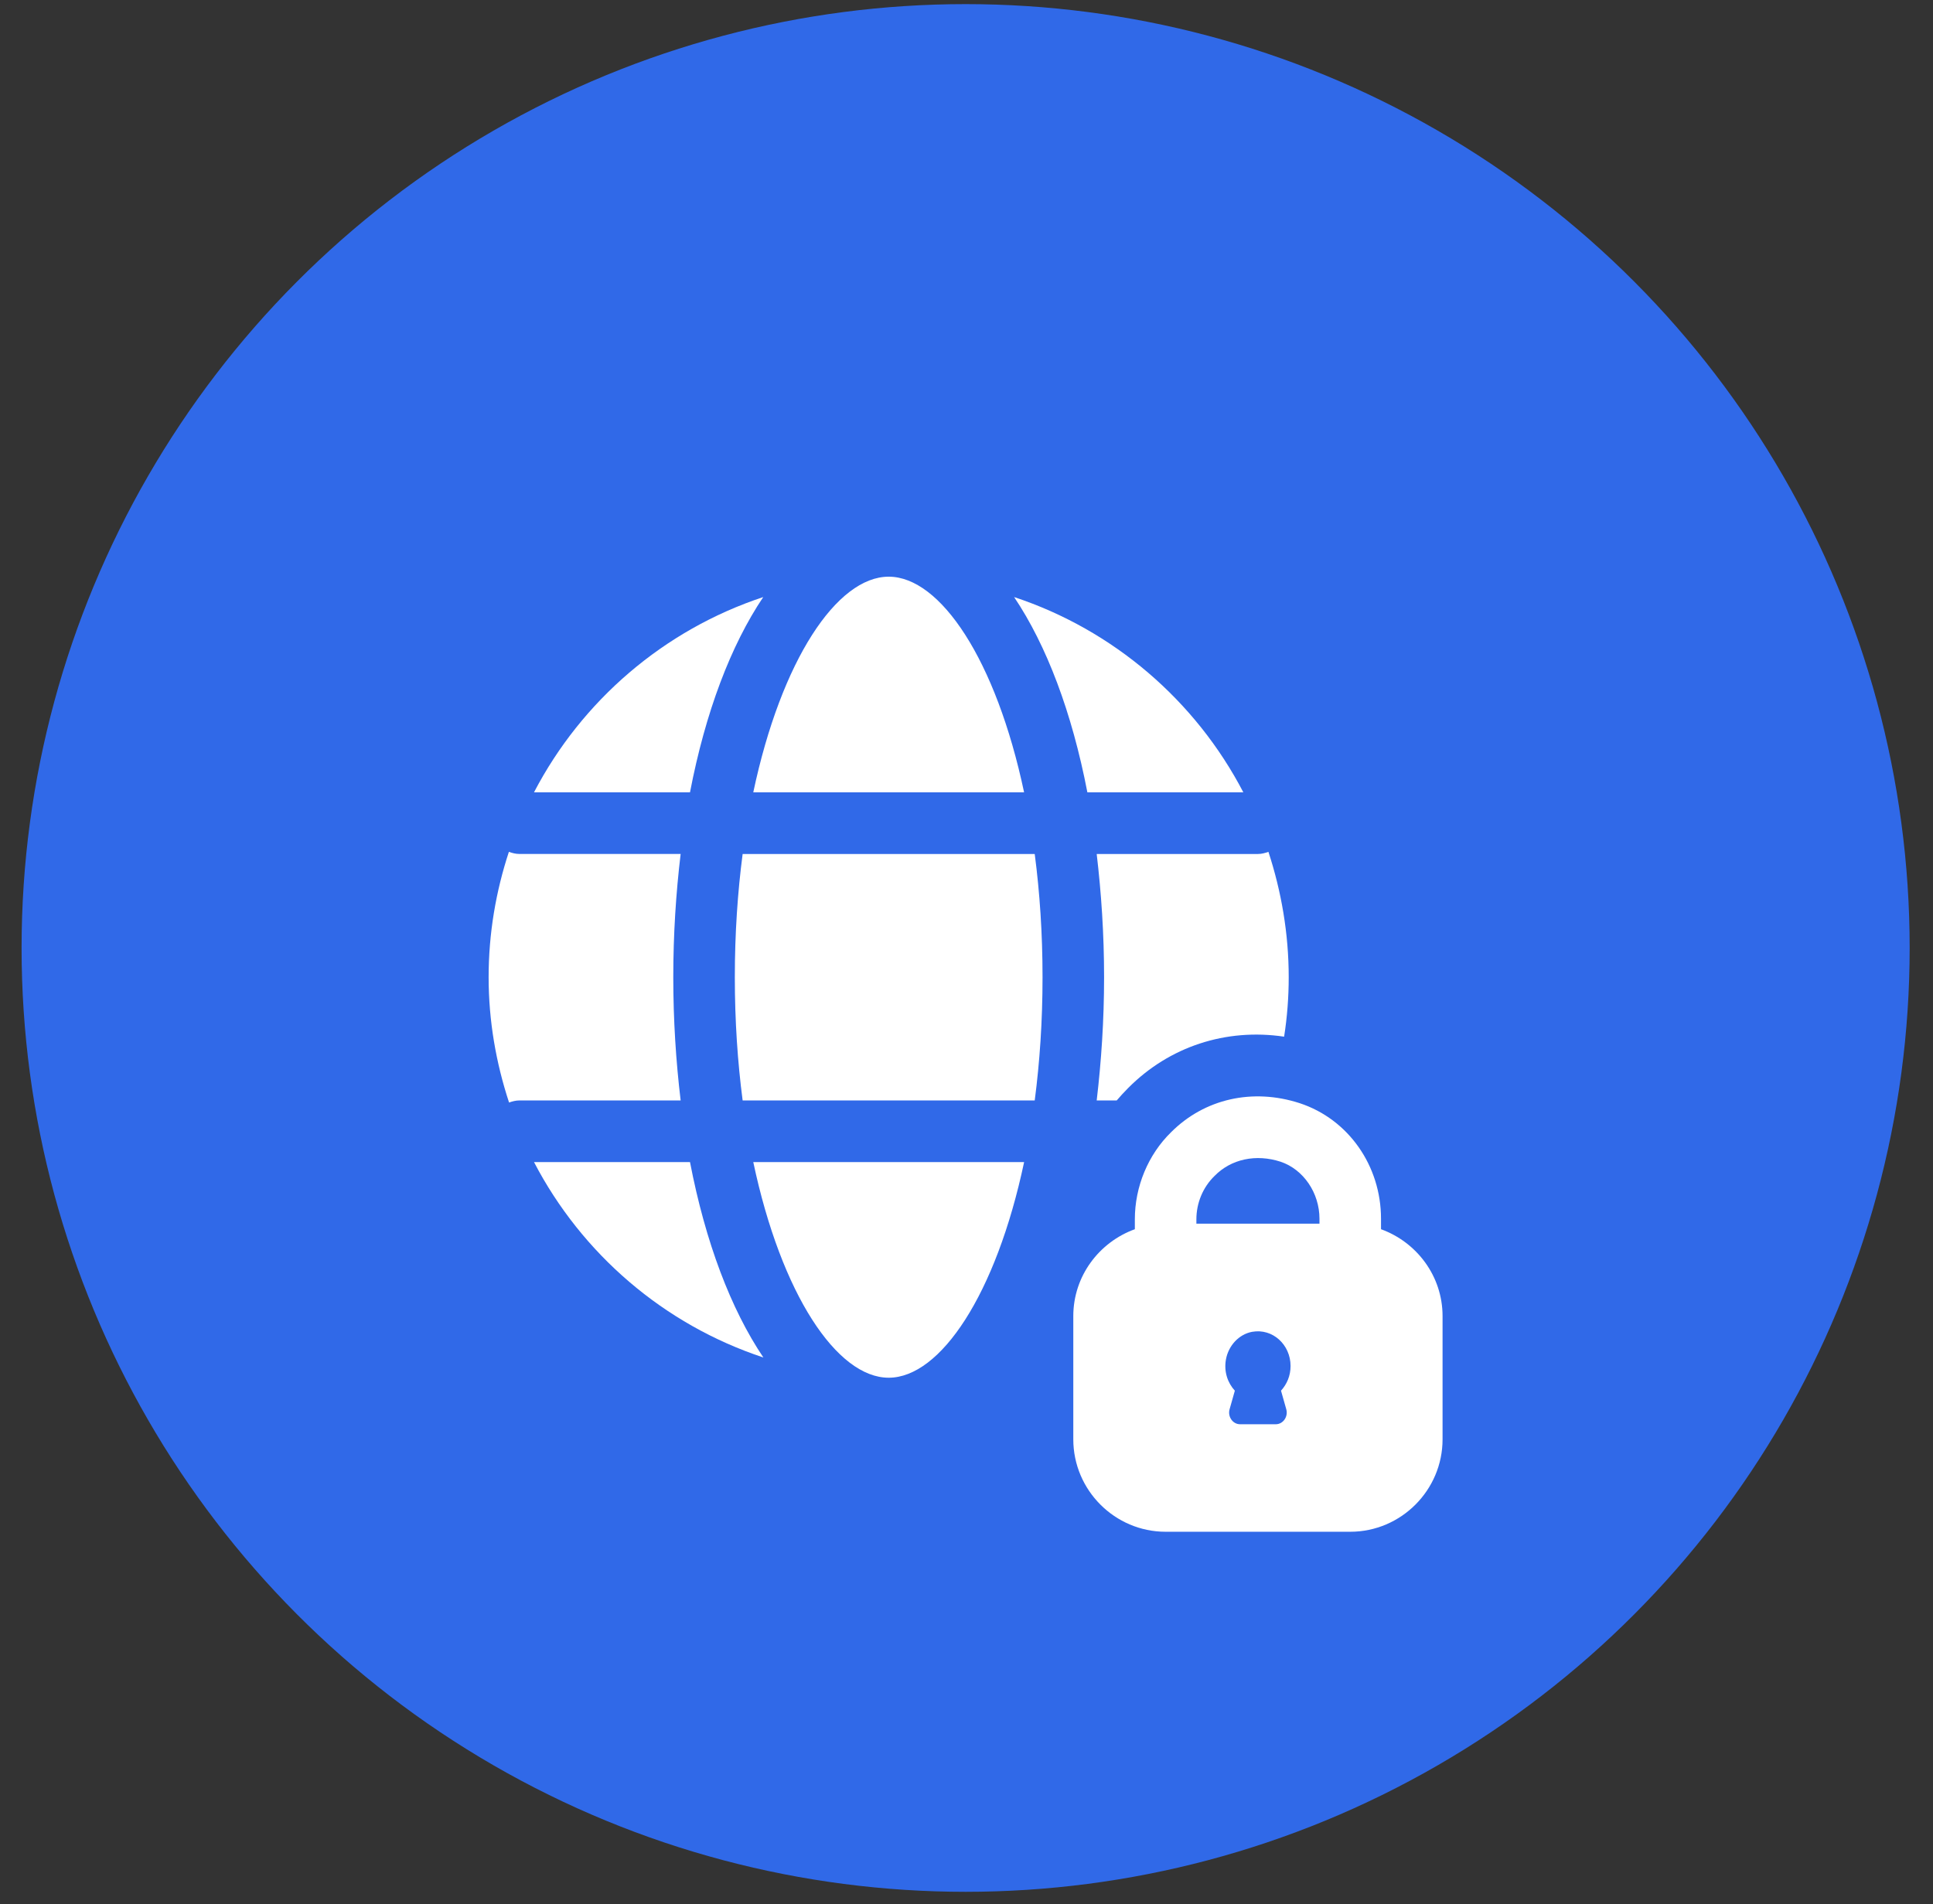 <svg width="68" height="67" viewBox="0 0 68 67" fill="none" xmlns="http://www.w3.org/2000/svg">
<rect x="0" y="0" width="68" height="67" fill="#333333" stroke="none"/>
<circle cx="33.969" cy="33.355" r="33.21" fill="#3069E8"/>
<path d="M48.582 43.251V42.883C48.582 41.018 47.435 39.381 45.724 38.817C44.057 38.275 42.368 38.666 41.199 39.836C40.387 40.628 39.922 41.755 39.922 42.904V43.251C38.666 43.706 37.757 44.899 37.757 46.308V50.644C37.757 52.433 39.218 53.896 41.005 53.896H47.5C49.286 53.896 50.747 52.433 50.747 50.644V46.308C50.747 44.899 49.838 43.706 48.582 43.251ZM45.248 49.582C45.324 49.842 45.14 50.113 44.88 50.113H43.624C43.364 50.113 43.18 49.842 43.256 49.582L43.44 48.932C43.191 48.661 43.05 48.27 43.126 47.837C43.213 47.349 43.581 46.948 44.047 46.861C44.772 46.731 45.4 47.316 45.4 48.064C45.4 48.411 45.27 48.704 45.064 48.932L45.248 49.582ZM46.417 43.056H42.087V42.904C42.087 42.33 42.314 41.777 42.726 41.376C43.31 40.779 44.187 40.595 45.053 40.877C45.854 41.148 46.417 41.972 46.417 42.883L46.417 43.056Z" fill="white"/>
<path d="M26.499 40.888C27.486 45.551 29.446 48.476 31.263 48.476C33.08 48.476 35.039 45.551 36.027 40.888H26.499Z" fill="white"/>
<path d="M25.85 34.384C25.85 35.923 25.949 37.375 26.125 38.72H36.4C36.576 37.375 36.675 35.923 36.675 34.384C36.675 32.845 36.576 31.393 36.4 30.048H26.125C25.949 31.393 25.85 32.845 25.85 34.384Z" fill="white"/>
<path d="M38.252 27.879H43.739C42.059 24.654 39.172 22.165 35.675 21.008C36.815 22.704 37.71 25.063 38.252 27.879Z" fill="white"/>
<path d="M31.263 20.291C29.446 20.291 27.486 23.216 26.499 27.879H36.026C35.039 23.216 33.08 20.291 31.263 20.291Z" fill="white"/>
<path d="M24.273 40.888H18.785C20.466 44.117 23.354 46.608 26.854 47.764C25.712 46.067 24.816 43.707 24.273 40.888Z" fill="white"/>
<path d="M24.273 27.879C24.814 25.063 25.709 22.704 26.85 21.008C23.352 22.165 20.466 24.654 18.785 27.879H24.273Z" fill="white"/>
<path d="M45.335 34.384C45.335 35.088 45.281 35.793 45.173 36.476C43.127 36.172 41.135 36.823 39.684 38.286C39.544 38.427 39.414 38.568 39.284 38.72H38.58C38.742 37.343 38.84 35.901 38.84 34.384C38.84 32.866 38.742 31.424 38.58 30.048H44.252C44.383 30.048 44.502 30.015 44.621 29.972C45.075 31.359 45.335 32.844 45.335 34.384Z" fill="white"/>
<path d="M18.272 38.72H23.944C23.78 37.346 23.685 35.9 23.685 34.383C23.685 32.867 23.78 31.421 23.944 30.047H18.272C18.141 30.047 18.019 30.015 17.902 29.973C17.445 31.361 17.189 32.842 17.189 34.384C17.189 35.924 17.451 37.404 17.908 38.793C18.023 38.752 18.143 38.72 18.272 38.72Z" fill="white"/>
</svg>

